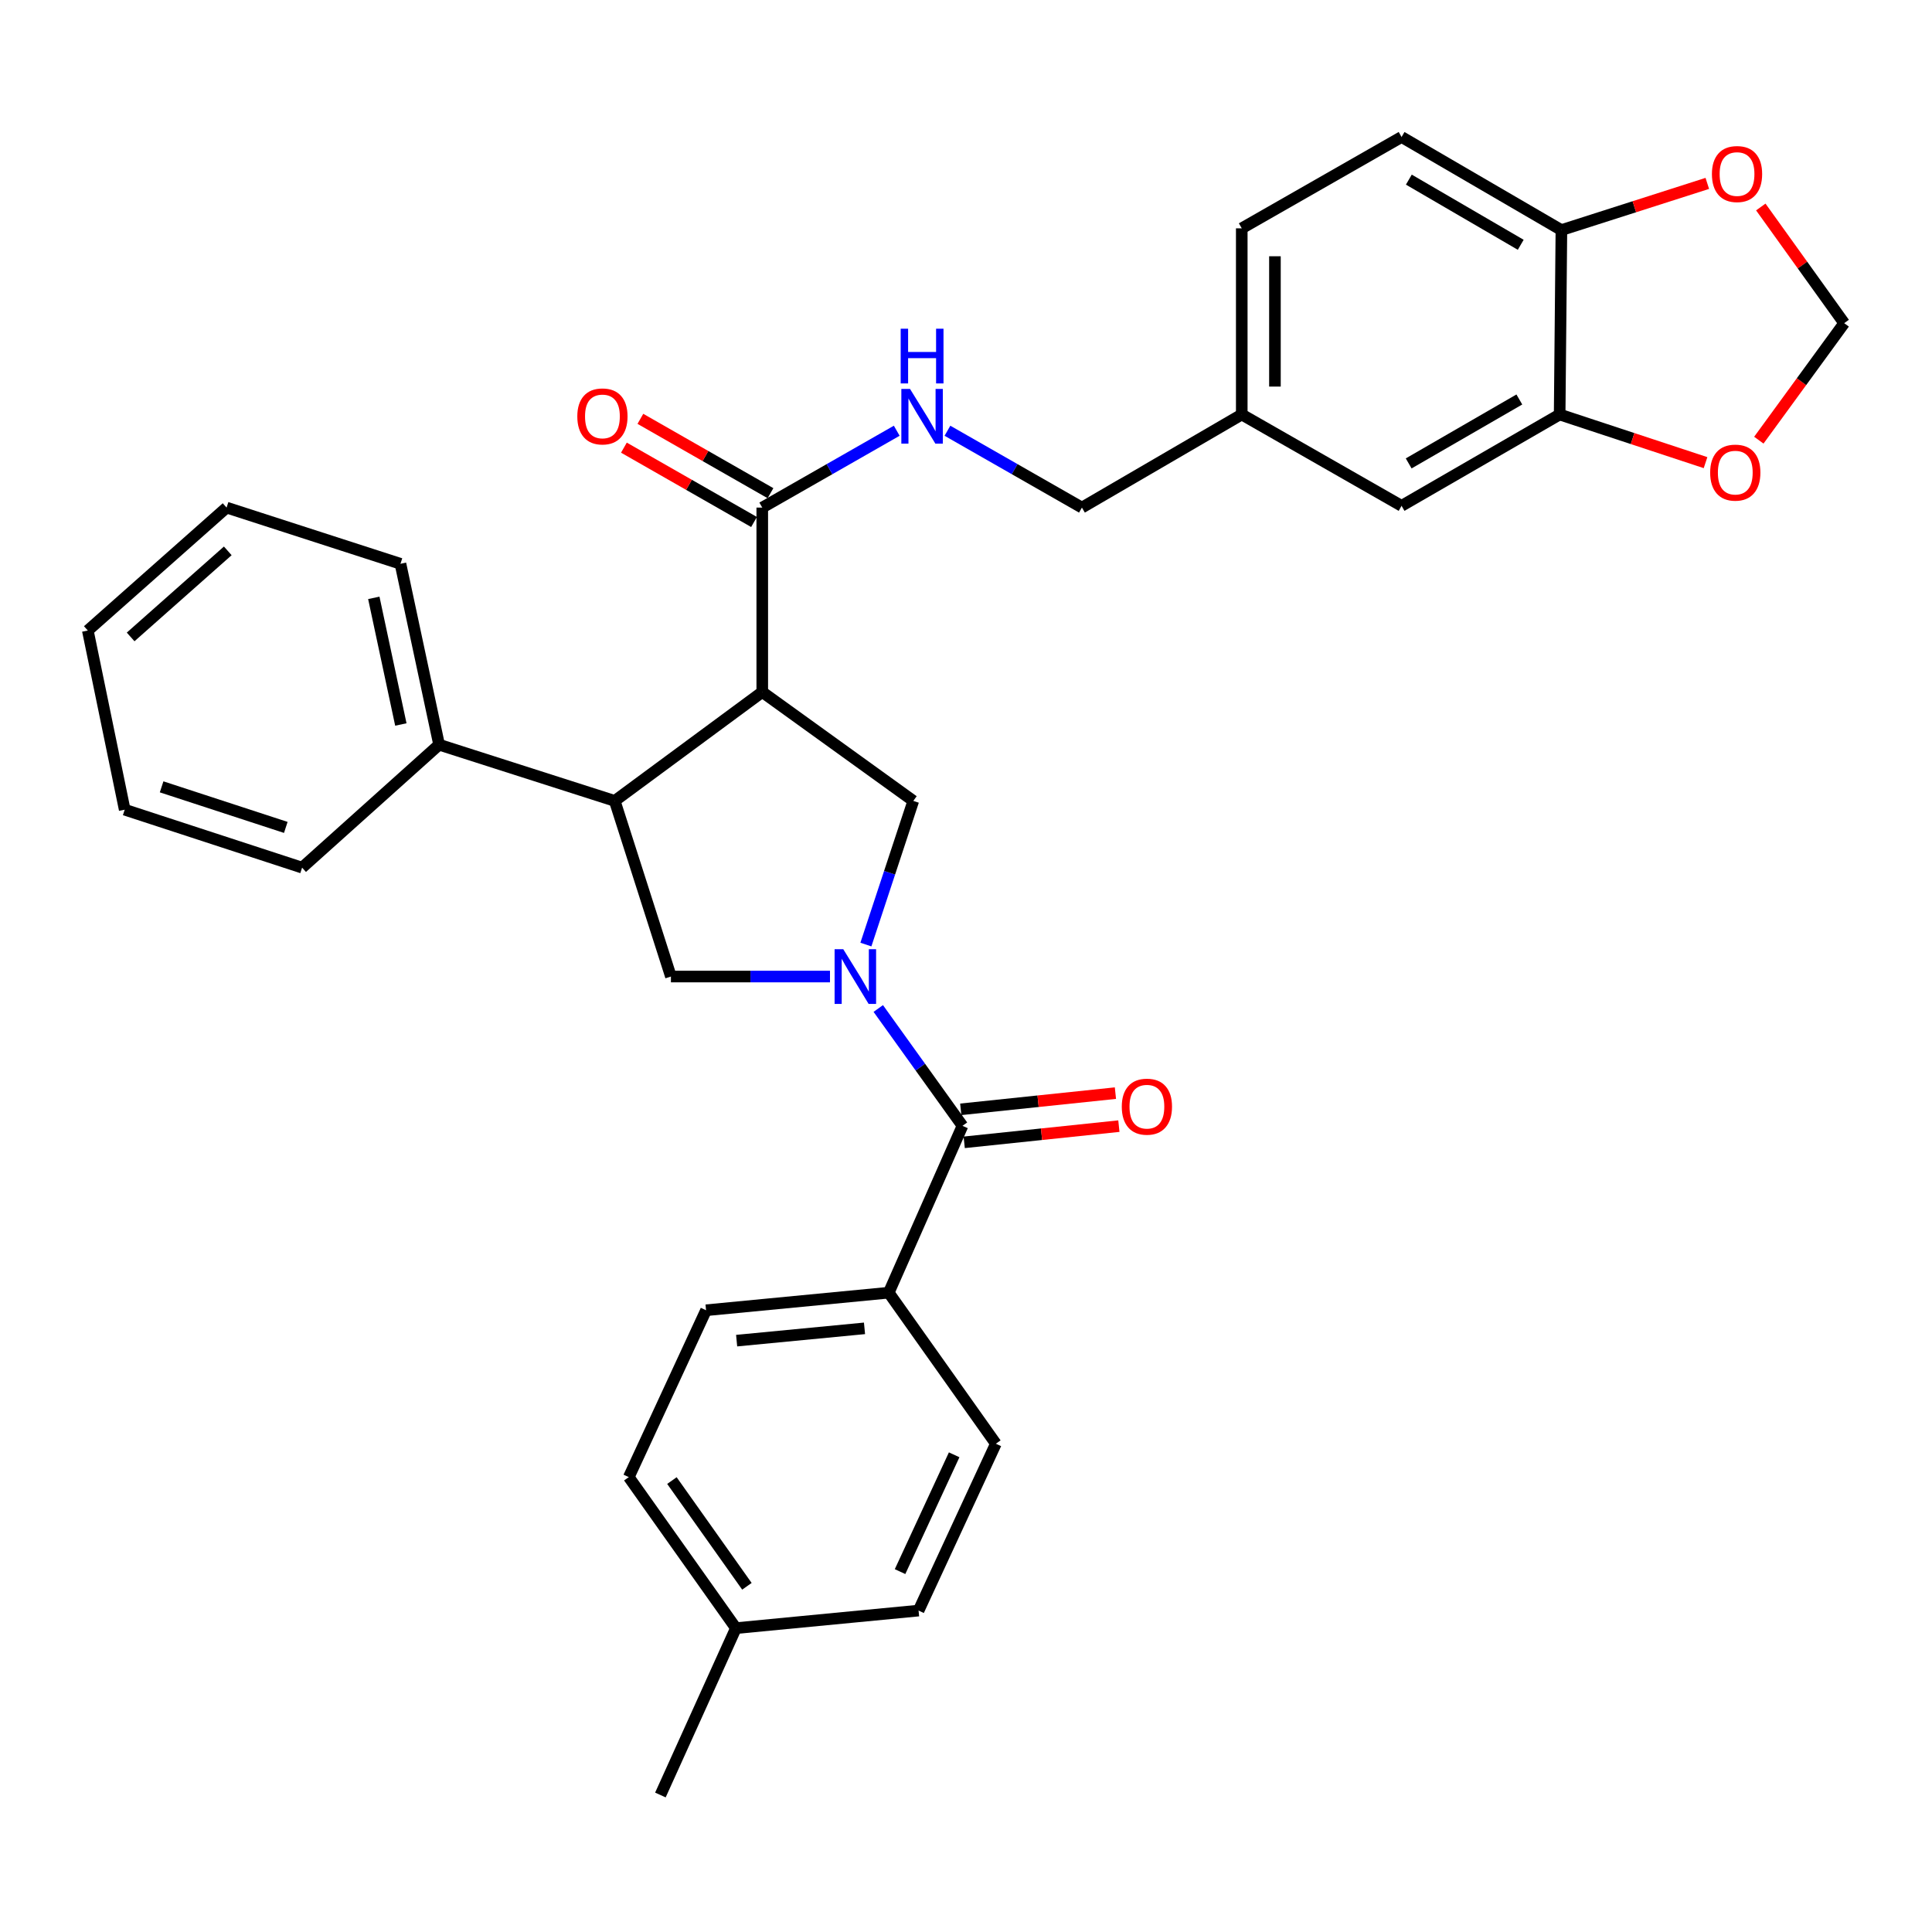 <?xml version='1.0' encoding='iso-8859-1'?>
<svg version='1.1' baseProfile='full'
              xmlns='http://www.w3.org/2000/svg'
                      xmlns:rdkit='http://www.rdkit.org/xml'
                      xmlns:xlink='http://www.w3.org/1999/xlink'
                  xml:space='preserve'
width='1000px' height='1000px' viewBox='0 0 1000 1000'>
<!-- END OF HEADER -->
<rect style='opacity:1.0;fill:#FFFFFF;stroke:none' width='1000' height='1000' x='0' y='0'> </rect>
<path class='bond-0' d='M 454.594,521.995 L 476.386,552.362' style='fill:none;fill-rule:evenodd;stroke:#0000FF;stroke-width:6px;stroke-linecap:butt;stroke-linejoin:miter;stroke-opacity:1' />
<path class='bond-0' d='M 476.386,552.362 L 498.178,582.729' style='fill:none;fill-rule:evenodd;stroke:#000000;stroke-width:6px;stroke-linecap:butt;stroke-linejoin:miter;stroke-opacity:1' />
<path class='bond-1' d='M 448.188,488.904 L 460.455,451.723' style='fill:none;fill-rule:evenodd;stroke:#0000FF;stroke-width:6px;stroke-linecap:butt;stroke-linejoin:miter;stroke-opacity:1' />
<path class='bond-1' d='M 460.455,451.723 L 472.723,414.543' style='fill:none;fill-rule:evenodd;stroke:#000000;stroke-width:6px;stroke-linecap:butt;stroke-linejoin:miter;stroke-opacity:1' />
<path class='bond-2' d='M 429.6,505.457 L 388.435,505.457' style='fill:none;fill-rule:evenodd;stroke:#0000FF;stroke-width:6px;stroke-linecap:butt;stroke-linejoin:miter;stroke-opacity:1' />
<path class='bond-2' d='M 388.435,505.457 L 347.27,505.457' style='fill:none;fill-rule:evenodd;stroke:#000000;stroke-width:6px;stroke-linecap:butt;stroke-linejoin:miter;stroke-opacity:1' />
<path class='bond-3' d='M 394.545,358.185 L 472.723,414.543' style='fill:none;fill-rule:evenodd;stroke:#000000;stroke-width:6px;stroke-linecap:butt;stroke-linejoin:miter;stroke-opacity:1' />
<path class='bond-4' d='M 394.545,358.185 L 394.545,262.728' style='fill:none;fill-rule:evenodd;stroke:#000000;stroke-width:6px;stroke-linecap:butt;stroke-linejoin:miter;stroke-opacity:1' />
<path class='bond-5' d='M 394.545,358.185 L 318.18,414.543' style='fill:none;fill-rule:evenodd;stroke:#000000;stroke-width:6px;stroke-linecap:butt;stroke-linejoin:miter;stroke-opacity:1' />
<path class='bond-6' d='M 498.178,582.729 L 460.005,669.093' style='fill:none;fill-rule:evenodd;stroke:#000000;stroke-width:6px;stroke-linecap:butt;stroke-linejoin:miter;stroke-opacity:1' />
<path class='bond-7' d='M 499.072,591.269 L 539.101,587.076' style='fill:none;fill-rule:evenodd;stroke:#000000;stroke-width:6px;stroke-linecap:butt;stroke-linejoin:miter;stroke-opacity:1' />
<path class='bond-7' d='M 539.101,587.076 L 579.129,582.883' style='fill:none;fill-rule:evenodd;stroke:#FF0000;stroke-width:6px;stroke-linecap:butt;stroke-linejoin:miter;stroke-opacity:1' />
<path class='bond-7' d='M 497.283,574.189 L 537.312,569.996' style='fill:none;fill-rule:evenodd;stroke:#000000;stroke-width:6px;stroke-linecap:butt;stroke-linejoin:miter;stroke-opacity:1' />
<path class='bond-7' d='M 537.312,569.996 L 577.34,565.803' style='fill:none;fill-rule:evenodd;stroke:#FF0000;stroke-width:6px;stroke-linecap:butt;stroke-linejoin:miter;stroke-opacity:1' />
<path class='bond-8' d='M 318.18,414.543 L 347.27,505.457' style='fill:none;fill-rule:evenodd;stroke:#000000;stroke-width:6px;stroke-linecap:butt;stroke-linejoin:miter;stroke-opacity:1' />
<path class='bond-9' d='M 318.18,414.543 L 227.275,385.452' style='fill:none;fill-rule:evenodd;stroke:#000000;stroke-width:6px;stroke-linecap:butt;stroke-linejoin:miter;stroke-opacity:1' />
<path class='bond-10' d='M 394.545,262.728 L 429.348,242.84' style='fill:none;fill-rule:evenodd;stroke:#000000;stroke-width:6px;stroke-linecap:butt;stroke-linejoin:miter;stroke-opacity:1' />
<path class='bond-10' d='M 429.348,242.84 L 464.152,222.952' style='fill:none;fill-rule:evenodd;stroke:#0000FF;stroke-width:6px;stroke-linecap:butt;stroke-linejoin:miter;stroke-opacity:1' />
<path class='bond-11' d='M 398.805,255.273 L 365.132,236.031' style='fill:none;fill-rule:evenodd;stroke:#000000;stroke-width:6px;stroke-linecap:butt;stroke-linejoin:miter;stroke-opacity:1' />
<path class='bond-11' d='M 365.132,236.031 L 331.459,216.788' style='fill:none;fill-rule:evenodd;stroke:#FF0000;stroke-width:6px;stroke-linecap:butt;stroke-linejoin:miter;stroke-opacity:1' />
<path class='bond-11' d='M 390.285,270.184 L 356.611,250.941' style='fill:none;fill-rule:evenodd;stroke:#000000;stroke-width:6px;stroke-linecap:butt;stroke-linejoin:miter;stroke-opacity:1' />
<path class='bond-11' d='M 356.611,250.941 L 322.938,231.699' style='fill:none;fill-rule:evenodd;stroke:#FF0000;stroke-width:6px;stroke-linecap:butt;stroke-linejoin:miter;stroke-opacity:1' />
<path class='bond-12' d='M 807.273,214.547 L 725.45,261.822' style='fill:none;fill-rule:evenodd;stroke:#000000;stroke-width:6px;stroke-linecap:butt;stroke-linejoin:miter;stroke-opacity:1' />
<path class='bond-12' d='M 786.408,206.768 L 729.132,239.861' style='fill:none;fill-rule:evenodd;stroke:#000000;stroke-width:6px;stroke-linecap:butt;stroke-linejoin:miter;stroke-opacity:1' />
<path class='bond-13' d='M 807.273,214.547 L 808.179,119.091' style='fill:none;fill-rule:evenodd;stroke:#000000;stroke-width:6px;stroke-linecap:butt;stroke-linejoin:miter;stroke-opacity:1' />
<path class='bond-14' d='M 807.273,214.547 L 845.029,227.006' style='fill:none;fill-rule:evenodd;stroke:#000000;stroke-width:6px;stroke-linecap:butt;stroke-linejoin:miter;stroke-opacity:1' />
<path class='bond-14' d='M 845.029,227.006 L 882.785,239.464' style='fill:none;fill-rule:evenodd;stroke:#FF0000;stroke-width:6px;stroke-linecap:butt;stroke-linejoin:miter;stroke-opacity:1' />
<path class='bond-15' d='M 490.396,222.952 L 525.199,242.84' style='fill:none;fill-rule:evenodd;stroke:#0000FF;stroke-width:6px;stroke-linecap:butt;stroke-linejoin:miter;stroke-opacity:1' />
<path class='bond-15' d='M 525.199,242.84 L 560.002,262.728' style='fill:none;fill-rule:evenodd;stroke:#000000;stroke-width:6px;stroke-linecap:butt;stroke-linejoin:miter;stroke-opacity:1' />
<path class='bond-16' d='M 460.005,669.093 L 365.455,678.185' style='fill:none;fill-rule:evenodd;stroke:#000000;stroke-width:6px;stroke-linecap:butt;stroke-linejoin:miter;stroke-opacity:1' />
<path class='bond-16' d='M 447.466,687.551 L 381.281,693.916' style='fill:none;fill-rule:evenodd;stroke:#000000;stroke-width:6px;stroke-linecap:butt;stroke-linejoin:miter;stroke-opacity:1' />
<path class='bond-17' d='M 460.005,669.093 L 515.456,747.27' style='fill:none;fill-rule:evenodd;stroke:#000000;stroke-width:6px;stroke-linecap:butt;stroke-linejoin:miter;stroke-opacity:1' />
<path class='bond-18' d='M 808.179,119.091 L 845.939,107.008' style='fill:none;fill-rule:evenodd;stroke:#000000;stroke-width:6px;stroke-linecap:butt;stroke-linejoin:miter;stroke-opacity:1' />
<path class='bond-18' d='M 845.939,107.008 L 883.698,94.924' style='fill:none;fill-rule:evenodd;stroke:#FF0000;stroke-width:6px;stroke-linecap:butt;stroke-linejoin:miter;stroke-opacity:1' />
<path class='bond-19' d='M 808.179,119.091 L 725.45,70.909' style='fill:none;fill-rule:evenodd;stroke:#000000;stroke-width:6px;stroke-linecap:butt;stroke-linejoin:miter;stroke-opacity:1' />
<path class='bond-19' d='M 787.127,126.704 L 729.217,92.977' style='fill:none;fill-rule:evenodd;stroke:#000000;stroke-width:6px;stroke-linecap:butt;stroke-linejoin:miter;stroke-opacity:1' />
<path class='bond-20' d='M 910.368,227.832 L 932.457,197.552' style='fill:none;fill-rule:evenodd;stroke:#FF0000;stroke-width:6px;stroke-linecap:butt;stroke-linejoin:miter;stroke-opacity:1' />
<path class='bond-20' d='M 932.457,197.552 L 954.545,167.272' style='fill:none;fill-rule:evenodd;stroke:#000000;stroke-width:6px;stroke-linecap:butt;stroke-linejoin:miter;stroke-opacity:1' />
<path class='bond-21' d='M 911.385,107.139 L 932.965,137.205' style='fill:none;fill-rule:evenodd;stroke:#FF0000;stroke-width:6px;stroke-linecap:butt;stroke-linejoin:miter;stroke-opacity:1' />
<path class='bond-21' d='M 932.965,137.205 L 954.545,167.272' style='fill:none;fill-rule:evenodd;stroke:#000000;stroke-width:6px;stroke-linecap:butt;stroke-linejoin:miter;stroke-opacity:1' />
<path class='bond-22' d='M 227.275,385.452 L 207.277,291.819' style='fill:none;fill-rule:evenodd;stroke:#000000;stroke-width:6px;stroke-linecap:butt;stroke-linejoin:miter;stroke-opacity:1' />
<path class='bond-22' d='M 207.48,374.994 L 193.482,309.451' style='fill:none;fill-rule:evenodd;stroke:#000000;stroke-width:6px;stroke-linecap:butt;stroke-linejoin:miter;stroke-opacity:1' />
<path class='bond-23' d='M 227.275,385.452 L 156.367,449.09' style='fill:none;fill-rule:evenodd;stroke:#000000;stroke-width:6px;stroke-linecap:butt;stroke-linejoin:miter;stroke-opacity:1' />
<path class='bond-24' d='M 725.45,261.822 L 642.731,214.547' style='fill:none;fill-rule:evenodd;stroke:#000000;stroke-width:6px;stroke-linecap:butt;stroke-linejoin:miter;stroke-opacity:1' />
<path class='bond-25' d='M 725.45,70.909 L 642.731,118.184' style='fill:none;fill-rule:evenodd;stroke:#000000;stroke-width:6px;stroke-linecap:butt;stroke-linejoin:miter;stroke-opacity:1' />
<path class='bond-26' d='M 365.455,678.185 L 325.46,764.549' style='fill:none;fill-rule:evenodd;stroke:#000000;stroke-width:6px;stroke-linecap:butt;stroke-linejoin:miter;stroke-opacity:1' />
<path class='bond-27' d='M 515.456,747.27 L 475.451,833.634' style='fill:none;fill-rule:evenodd;stroke:#000000;stroke-width:6px;stroke-linecap:butt;stroke-linejoin:miter;stroke-opacity:1' />
<path class='bond-27' d='M 493.873,753.007 L 465.869,813.461' style='fill:none;fill-rule:evenodd;stroke:#000000;stroke-width:6px;stroke-linecap:butt;stroke-linejoin:miter;stroke-opacity:1' />
<path class='bond-28' d='M 642.731,214.547 L 560.002,262.728' style='fill:none;fill-rule:evenodd;stroke:#000000;stroke-width:6px;stroke-linecap:butt;stroke-linejoin:miter;stroke-opacity:1' />
<path class='bond-29' d='M 642.731,214.547 L 642.731,118.184' style='fill:none;fill-rule:evenodd;stroke:#000000;stroke-width:6px;stroke-linecap:butt;stroke-linejoin:miter;stroke-opacity:1' />
<path class='bond-29' d='M 659.905,200.093 L 659.905,132.639' style='fill:none;fill-rule:evenodd;stroke:#000000;stroke-width:6px;stroke-linecap:butt;stroke-linejoin:miter;stroke-opacity:1' />
<path class='bond-30' d='M 325.46,764.549 L 380.911,842.727' style='fill:none;fill-rule:evenodd;stroke:#000000;stroke-width:6px;stroke-linecap:butt;stroke-linejoin:miter;stroke-opacity:1' />
<path class='bond-30' d='M 347.785,766.34 L 386.601,821.064' style='fill:none;fill-rule:evenodd;stroke:#000000;stroke-width:6px;stroke-linecap:butt;stroke-linejoin:miter;stroke-opacity:1' />
<path class='bond-31' d='M 475.451,833.634 L 380.911,842.727' style='fill:none;fill-rule:evenodd;stroke:#000000;stroke-width:6px;stroke-linecap:butt;stroke-linejoin:miter;stroke-opacity:1' />
<path class='bond-32' d='M 380.911,842.727 L 341.822,929.09' style='fill:none;fill-rule:evenodd;stroke:#000000;stroke-width:6px;stroke-linecap:butt;stroke-linejoin:miter;stroke-opacity:1' />
<path class='bond-33' d='M 207.277,291.819 L 117.278,262.728' style='fill:none;fill-rule:evenodd;stroke:#000000;stroke-width:6px;stroke-linecap:butt;stroke-linejoin:miter;stroke-opacity:1' />
<path class='bond-34' d='M 156.367,449.09 L 64.546,419.094' style='fill:none;fill-rule:evenodd;stroke:#000000;stroke-width:6px;stroke-linecap:butt;stroke-linejoin:miter;stroke-opacity:1' />
<path class='bond-34' d='M 147.927,428.266 L 83.652,407.268' style='fill:none;fill-rule:evenodd;stroke:#000000;stroke-width:6px;stroke-linecap:butt;stroke-linejoin:miter;stroke-opacity:1' />
<path class='bond-35' d='M 64.546,419.094 L 45.455,326.366' style='fill:none;fill-rule:evenodd;stroke:#000000;stroke-width:6px;stroke-linecap:butt;stroke-linejoin:miter;stroke-opacity:1' />
<path class='bond-36' d='M 117.278,262.728 L 45.455,326.366' style='fill:none;fill-rule:evenodd;stroke:#000000;stroke-width:6px;stroke-linecap:butt;stroke-linejoin:miter;stroke-opacity:1' />
<path class='bond-36' d='M 117.893,285.128 L 67.617,329.674' style='fill:none;fill-rule:evenodd;stroke:#000000;stroke-width:6px;stroke-linecap:butt;stroke-linejoin:miter;stroke-opacity:1' />
<path  class='atom-0' d='M 436.466 491.297
L 445.746 506.297
Q 446.666 507.777, 448.146 510.457
Q 449.626 513.137, 449.706 513.297
L 449.706 491.297
L 453.466 491.297
L 453.466 519.617
L 449.586 519.617
L 439.626 503.217
Q 438.466 501.297, 437.226 499.097
Q 436.026 496.897, 435.666 496.217
L 435.666 519.617
L 431.986 519.617
L 431.986 491.297
L 436.466 491.297
' fill='#0000FF'/>
<path  class='atom-8' d='M 471.014 201.294
L 480.294 216.294
Q 481.214 217.774, 482.694 220.454
Q 484.174 223.134, 484.254 223.294
L 484.254 201.294
L 488.014 201.294
L 488.014 229.614
L 484.134 229.614
L 474.174 213.214
Q 473.014 211.294, 471.774 209.094
Q 470.574 206.894, 470.214 206.214
L 470.214 229.614
L 466.534 229.614
L 466.534 201.294
L 471.014 201.294
' fill='#0000FF'/>
<path  class='atom-8' d='M 466.194 170.142
L 470.034 170.142
L 470.034 182.182
L 484.514 182.182
L 484.514 170.142
L 488.354 170.142
L 488.354 198.462
L 484.514 198.462
L 484.514 185.382
L 470.034 185.382
L 470.034 198.462
L 466.194 198.462
L 466.194 170.142
' fill='#0000FF'/>
<path  class='atom-11' d='M 885.178 244.624
Q 885.178 237.824, 888.538 234.024
Q 891.898 230.224, 898.178 230.224
Q 904.458 230.224, 907.818 234.024
Q 911.178 237.824, 911.178 244.624
Q 911.178 251.504, 907.778 255.424
Q 904.378 259.304, 898.178 259.304
Q 891.938 259.304, 888.538 255.424
Q 885.178 251.544, 885.178 244.624
M 898.178 256.104
Q 902.498 256.104, 904.818 253.224
Q 907.178 250.304, 907.178 244.624
Q 907.178 239.064, 904.818 236.264
Q 902.498 233.424, 898.178 233.424
Q 893.858 233.424, 891.498 236.224
Q 889.178 239.024, 889.178 244.624
Q 889.178 250.344, 891.498 253.224
Q 893.858 256.104, 898.178 256.104
' fill='#FF0000'/>
<path  class='atom-12' d='M 886.084 90.081
Q 886.084 83.281, 889.444 79.481
Q 892.804 75.681, 899.084 75.681
Q 905.364 75.681, 908.724 79.481
Q 912.084 83.281, 912.084 90.081
Q 912.084 96.961, 908.684 100.881
Q 905.284 104.761, 899.084 104.761
Q 892.844 104.761, 889.444 100.881
Q 886.084 97.001, 886.084 90.081
M 899.084 101.561
Q 903.404 101.561, 905.724 98.681
Q 908.084 95.761, 908.084 90.081
Q 908.084 84.521, 905.724 81.721
Q 903.404 78.881, 899.084 78.881
Q 894.764 78.881, 892.404 81.681
Q 890.084 84.481, 890.084 90.081
Q 890.084 95.801, 892.404 98.681
Q 894.764 101.561, 899.084 101.561
' fill='#FF0000'/>
<path  class='atom-13' d='M 580.634 572.81
Q 580.634 566.01, 583.994 562.21
Q 587.354 558.41, 593.634 558.41
Q 599.914 558.41, 603.274 562.21
Q 606.634 566.01, 606.634 572.81
Q 606.634 579.69, 603.234 583.61
Q 599.834 587.49, 593.634 587.49
Q 587.394 587.49, 583.994 583.61
Q 580.634 579.73, 580.634 572.81
M 593.634 584.29
Q 597.954 584.29, 600.274 581.41
Q 602.634 578.49, 602.634 572.81
Q 602.634 567.25, 600.274 564.45
Q 597.954 561.61, 593.634 561.61
Q 589.314 561.61, 586.954 564.41
Q 584.634 567.21, 584.634 572.81
Q 584.634 578.53, 586.954 581.41
Q 589.314 584.29, 593.634 584.29
' fill='#FF0000'/>
<path  class='atom-16' d='M 298.816 215.534
Q 298.816 208.734, 302.176 204.934
Q 305.536 201.134, 311.816 201.134
Q 318.096 201.134, 321.456 204.934
Q 324.816 208.734, 324.816 215.534
Q 324.816 222.414, 321.416 226.334
Q 318.016 230.214, 311.816 230.214
Q 305.576 230.214, 302.176 226.334
Q 298.816 222.454, 298.816 215.534
M 311.816 227.014
Q 316.136 227.014, 318.456 224.134
Q 320.816 221.214, 320.816 215.534
Q 320.816 209.974, 318.456 207.174
Q 316.136 204.334, 311.816 204.334
Q 307.496 204.334, 305.136 207.134
Q 302.816 209.934, 302.816 215.534
Q 302.816 221.254, 305.136 224.134
Q 307.496 227.014, 311.816 227.014
' fill='#FF0000'/>
</svg>
